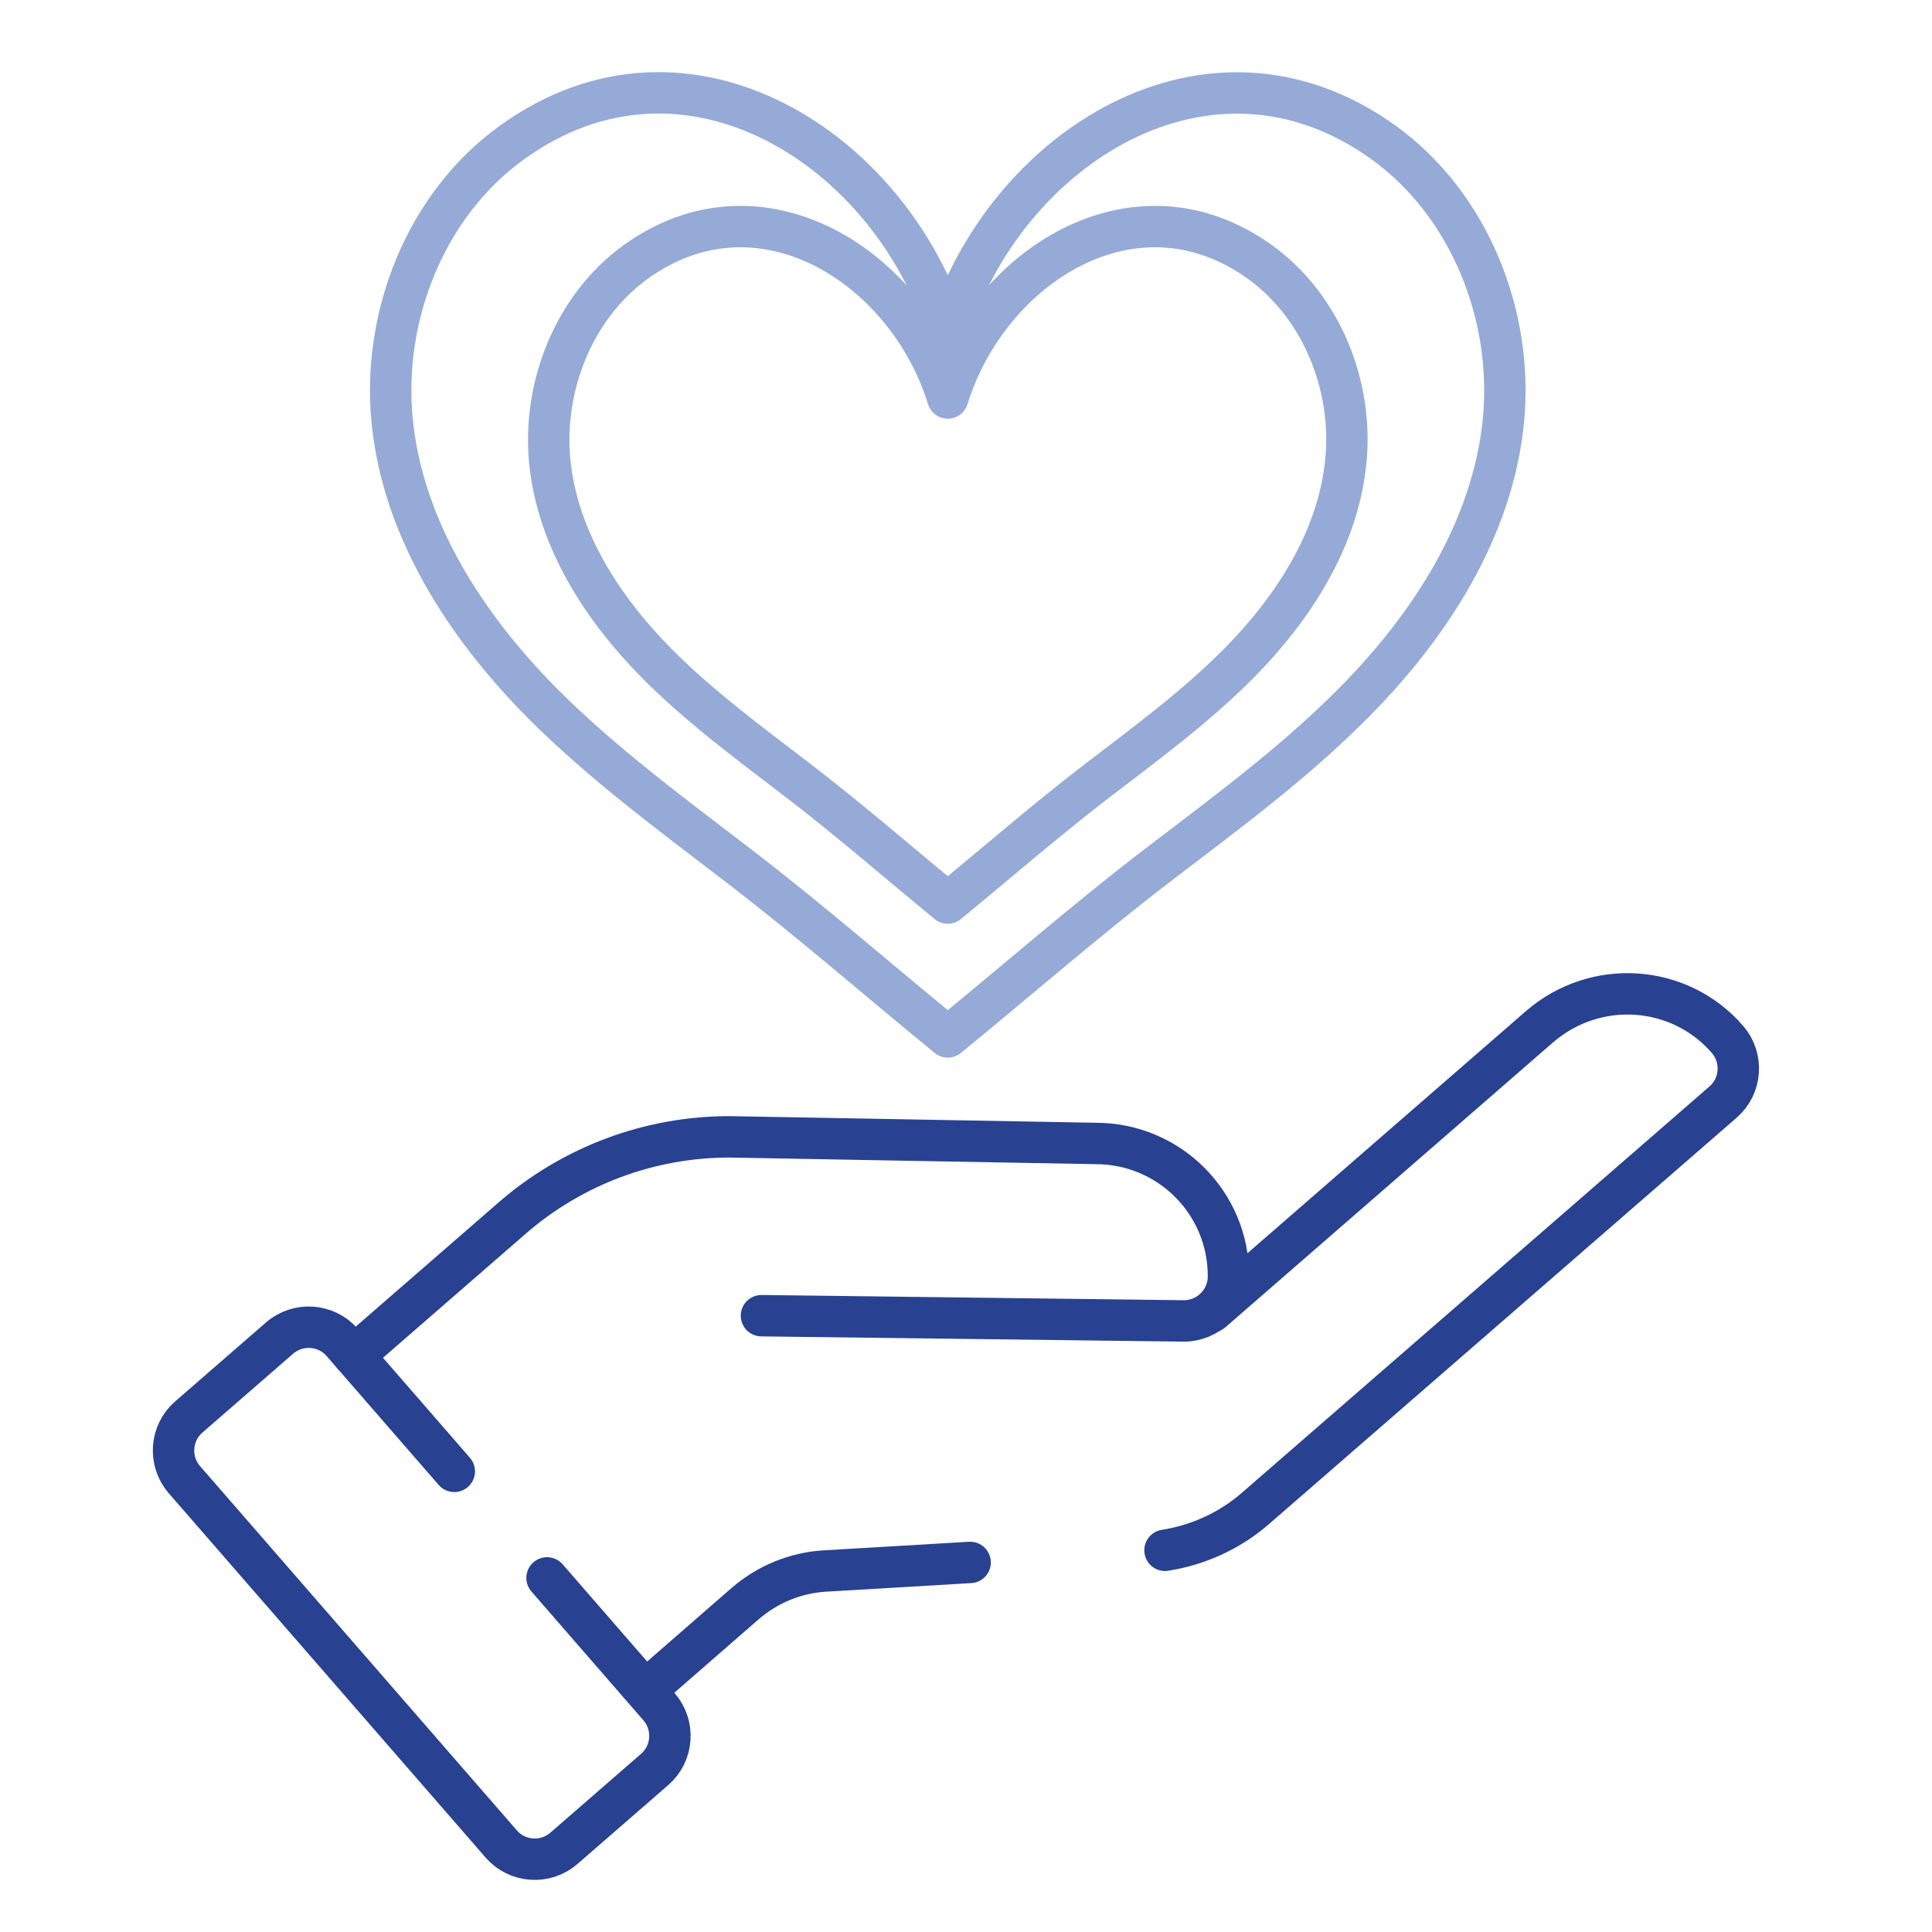 <?xml version="1.0" encoding="UTF-8"?>
<svg id="Work" xmlns="http://www.w3.org/2000/svg" width="70" height="70" viewBox="0 0 70 70">
  <defs>
    <style>
      .cls-1 {
        stroke: #96aad7;
      }

      .cls-1, .cls-2 {
        fill: none;
        stroke-linecap: round;
        stroke-linejoin: round;
        stroke-width: 1.5px;
      }

      .cls-2 {
        stroke: #284191;
      }
    </style>
  </defs>
  <path id="path8088" class="cls-2" d="m16.46,53.31l-4.06-4.67c-.58-.67-1.6-.74-2.27-.16l-3.29,2.86c-.67.58-.74,1.6-.16,2.27l11.48,13.2c.58.67,1.6.74,2.27.16l3.29-2.86c.67-.58.74-1.6.16-2.27l-4.06-4.67"/>
  <path id="path8092" class="cls-2" d="m35.15,56.61l-5.25.31c-1.07.06-2.09.48-2.9,1.18l-3.57,3.11"/>
  <path id="path8092-2" data-name="path8092" class="cls-2" d="m43.91,47.52l11.87-10.32c2.02-1.75,5.07-1.55,6.81.46.58.67.51,1.69-.16,2.27l-16.94,14.72c-.93.81-2.07,1.33-3.28,1.52"/>
  <path id="path8096" class="cls-2" d="m12.82,49.12l5.74-4.99c2.19-1.9,4.98-2.94,7.87-2.94l13.27.24c2.67,0,4.82,2.16,4.81,4.82,0,.89-.73,1.61-1.62,1.61l-15.3-.19"/>
  <path class="cls-1" d="m34.34,37.57c-2.52-2.06-4.97-4.2-7.55-6.18-2.46-1.89-4.97-3.73-7.16-5.93-2.76-2.79-5.03-6.29-5.42-10.2-.38-3.81,1.22-7.85,4.33-10.09,6.34-4.59,13.77.25,15.8,6.87,2.03-6.62,9.45-11.45,15.8-6.87,3.11,2.25,4.71,6.28,4.33,10.09-.39,3.91-2.65,7.41-5.42,10.2-2.19,2.21-4.7,4.05-7.16,5.93-2.58,1.98-5.03,4.12-7.55,6.18Z"/>
  <path class="cls-1" d="m34.34,32.72c-1.8-1.48-3.56-3.01-5.41-4.43-1.76-1.35-3.56-2.67-5.13-4.25-1.98-2-3.6-4.51-3.88-7.31-.27-2.73.88-5.62,3.1-7.23,4.54-3.28,9.86.18,11.32,4.92,1.46-4.74,6.77-8.2,11.32-4.92,2.23,1.61,3.38,4.5,3.1,7.23-.28,2.8-1.9,5.31-3.88,7.31-1.57,1.58-3.37,2.9-5.13,4.25-1.85,1.42-3.61,2.95-5.41,4.43Z"/>
</svg>